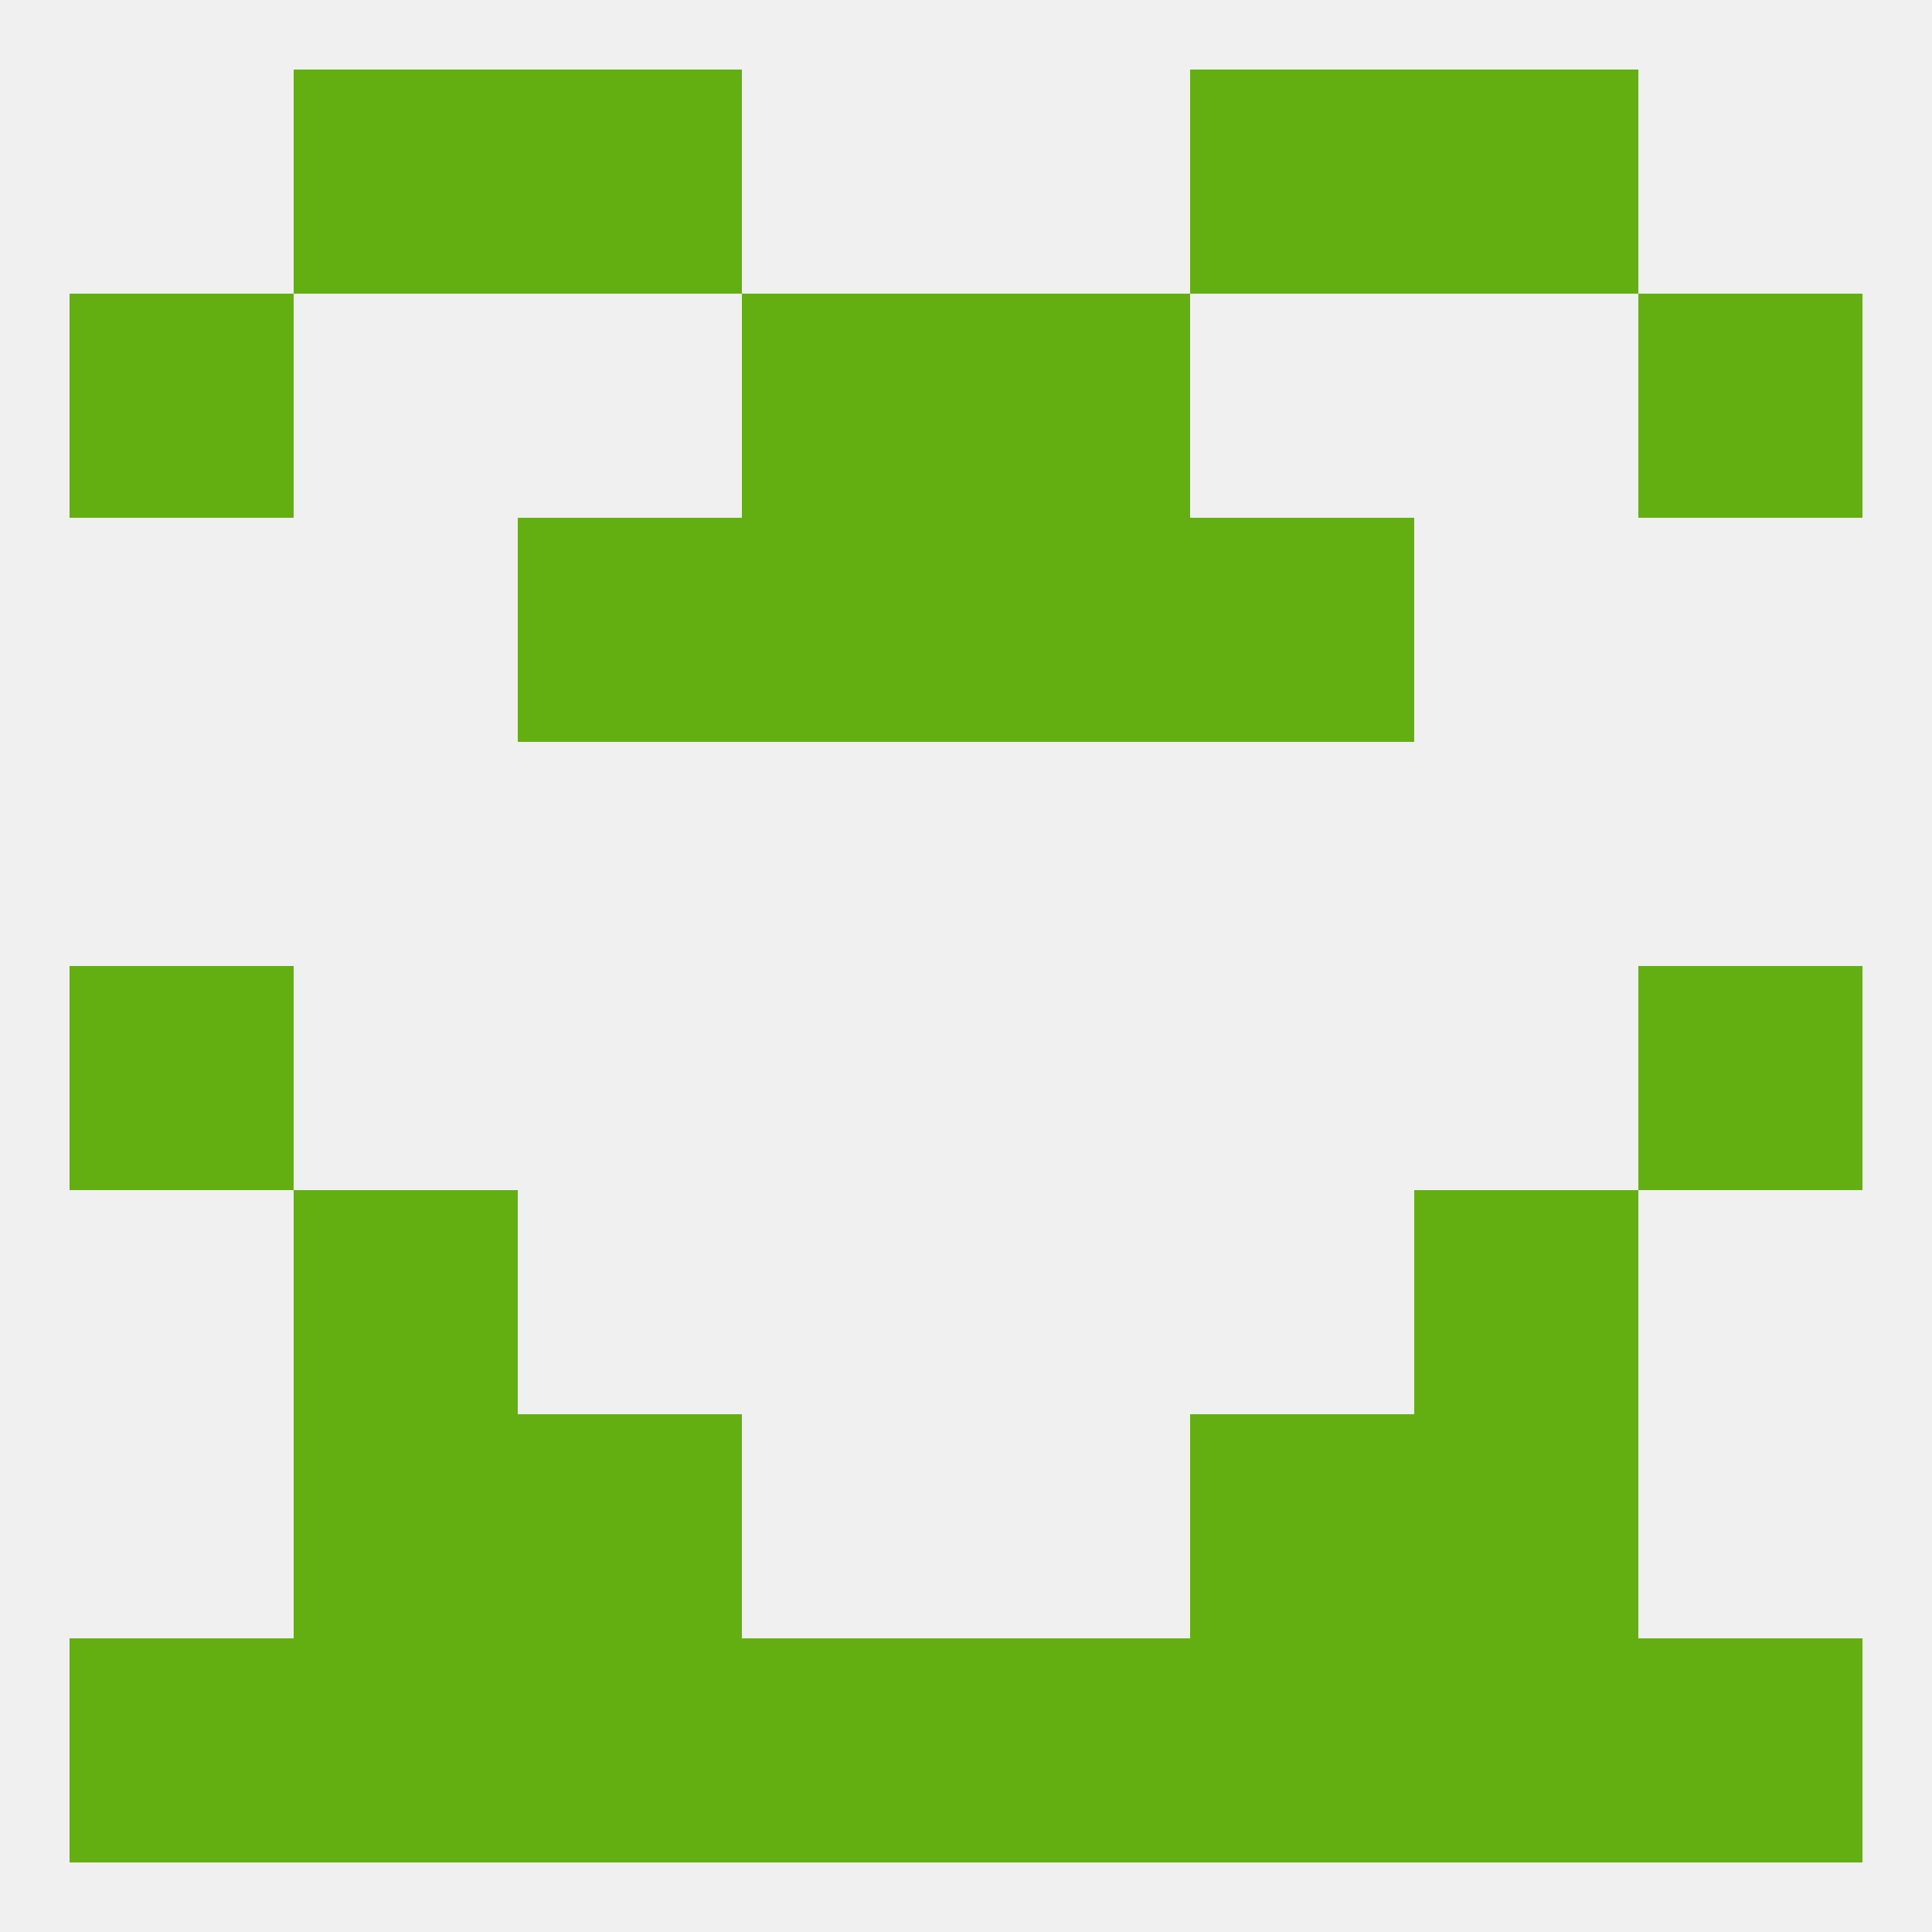
<!--   <?xml version="1.0"?> -->
<svg version="1.1" baseprofile="full" xmlns="http://www.w3.org/2000/svg" xmlns:xlink="http://www.w3.org/1999/xlink" xmlns:ev="http://www.w3.org/2001/xml-events" width="250" height="250" viewBox="0 0 250 250" >
	<rect width="100%" height="100%" fill="rgba(240,240,240,255)"/>

	<rect x="67" y="9" width="29" height="29" fill="rgba(99,175,18,255)"/>
	<rect x="154" y="9" width="29" height="29" fill="rgba(99,175,18,255)"/>
	<rect x="38" y="9" width="29" height="29" fill="rgba(99,175,18,255)"/>
	<rect x="183" y="9" width="29" height="29" fill="rgba(99,175,18,255)"/>
	<rect x="212" y="212" width="29" height="29" fill="rgba(99,175,18,255)"/>
	<rect x="67" y="212" width="29" height="29" fill="rgba(99,175,18,255)"/>
	<rect x="154" y="212" width="29" height="29" fill="rgba(99,175,18,255)"/>
	<rect x="96" y="212" width="29" height="29" fill="rgba(99,175,18,255)"/>
	<rect x="125" y="212" width="29" height="29" fill="rgba(99,175,18,255)"/>
	<rect x="38" y="212" width="29" height="29" fill="rgba(99,175,18,255)"/>
	<rect x="183" y="212" width="29" height="29" fill="rgba(99,175,18,255)"/>
	<rect x="9" y="212" width="29" height="29" fill="rgba(99,175,18,255)"/>
	<rect x="9" y="125" width="29" height="29" fill="rgba(99,175,18,255)"/>
	<rect x="212" y="125" width="29" height="29" fill="rgba(99,175,18,255)"/>
	<rect x="38" y="154" width="29" height="29" fill="rgba(99,175,18,255)"/>
	<rect x="183" y="154" width="29" height="29" fill="rgba(99,175,18,255)"/>
	<rect x="38" y="183" width="29" height="29" fill="rgba(99,175,18,255)"/>
	<rect x="183" y="183" width="29" height="29" fill="rgba(99,175,18,255)"/>
	<rect x="67" y="183" width="29" height="29" fill="rgba(99,175,18,255)"/>
	<rect x="154" y="183" width="29" height="29" fill="rgba(99,175,18,255)"/>
	<rect x="9" y="38" width="29" height="29" fill="rgba(99,175,18,255)"/>
	<rect x="212" y="38" width="29" height="29" fill="rgba(99,175,18,255)"/>
	<rect x="96" y="38" width="29" height="29" fill="rgba(99,175,18,255)"/>
	<rect x="125" y="38" width="29" height="29" fill="rgba(99,175,18,255)"/>
	<rect x="96" y="67" width="29" height="29" fill="rgba(99,175,18,255)"/>
	<rect x="125" y="67" width="29" height="29" fill="rgba(99,175,18,255)"/>
	<rect x="67" y="67" width="29" height="29" fill="rgba(99,175,18,255)"/>
	<rect x="154" y="67" width="29" height="29" fill="rgba(99,175,18,255)"/>
</svg>